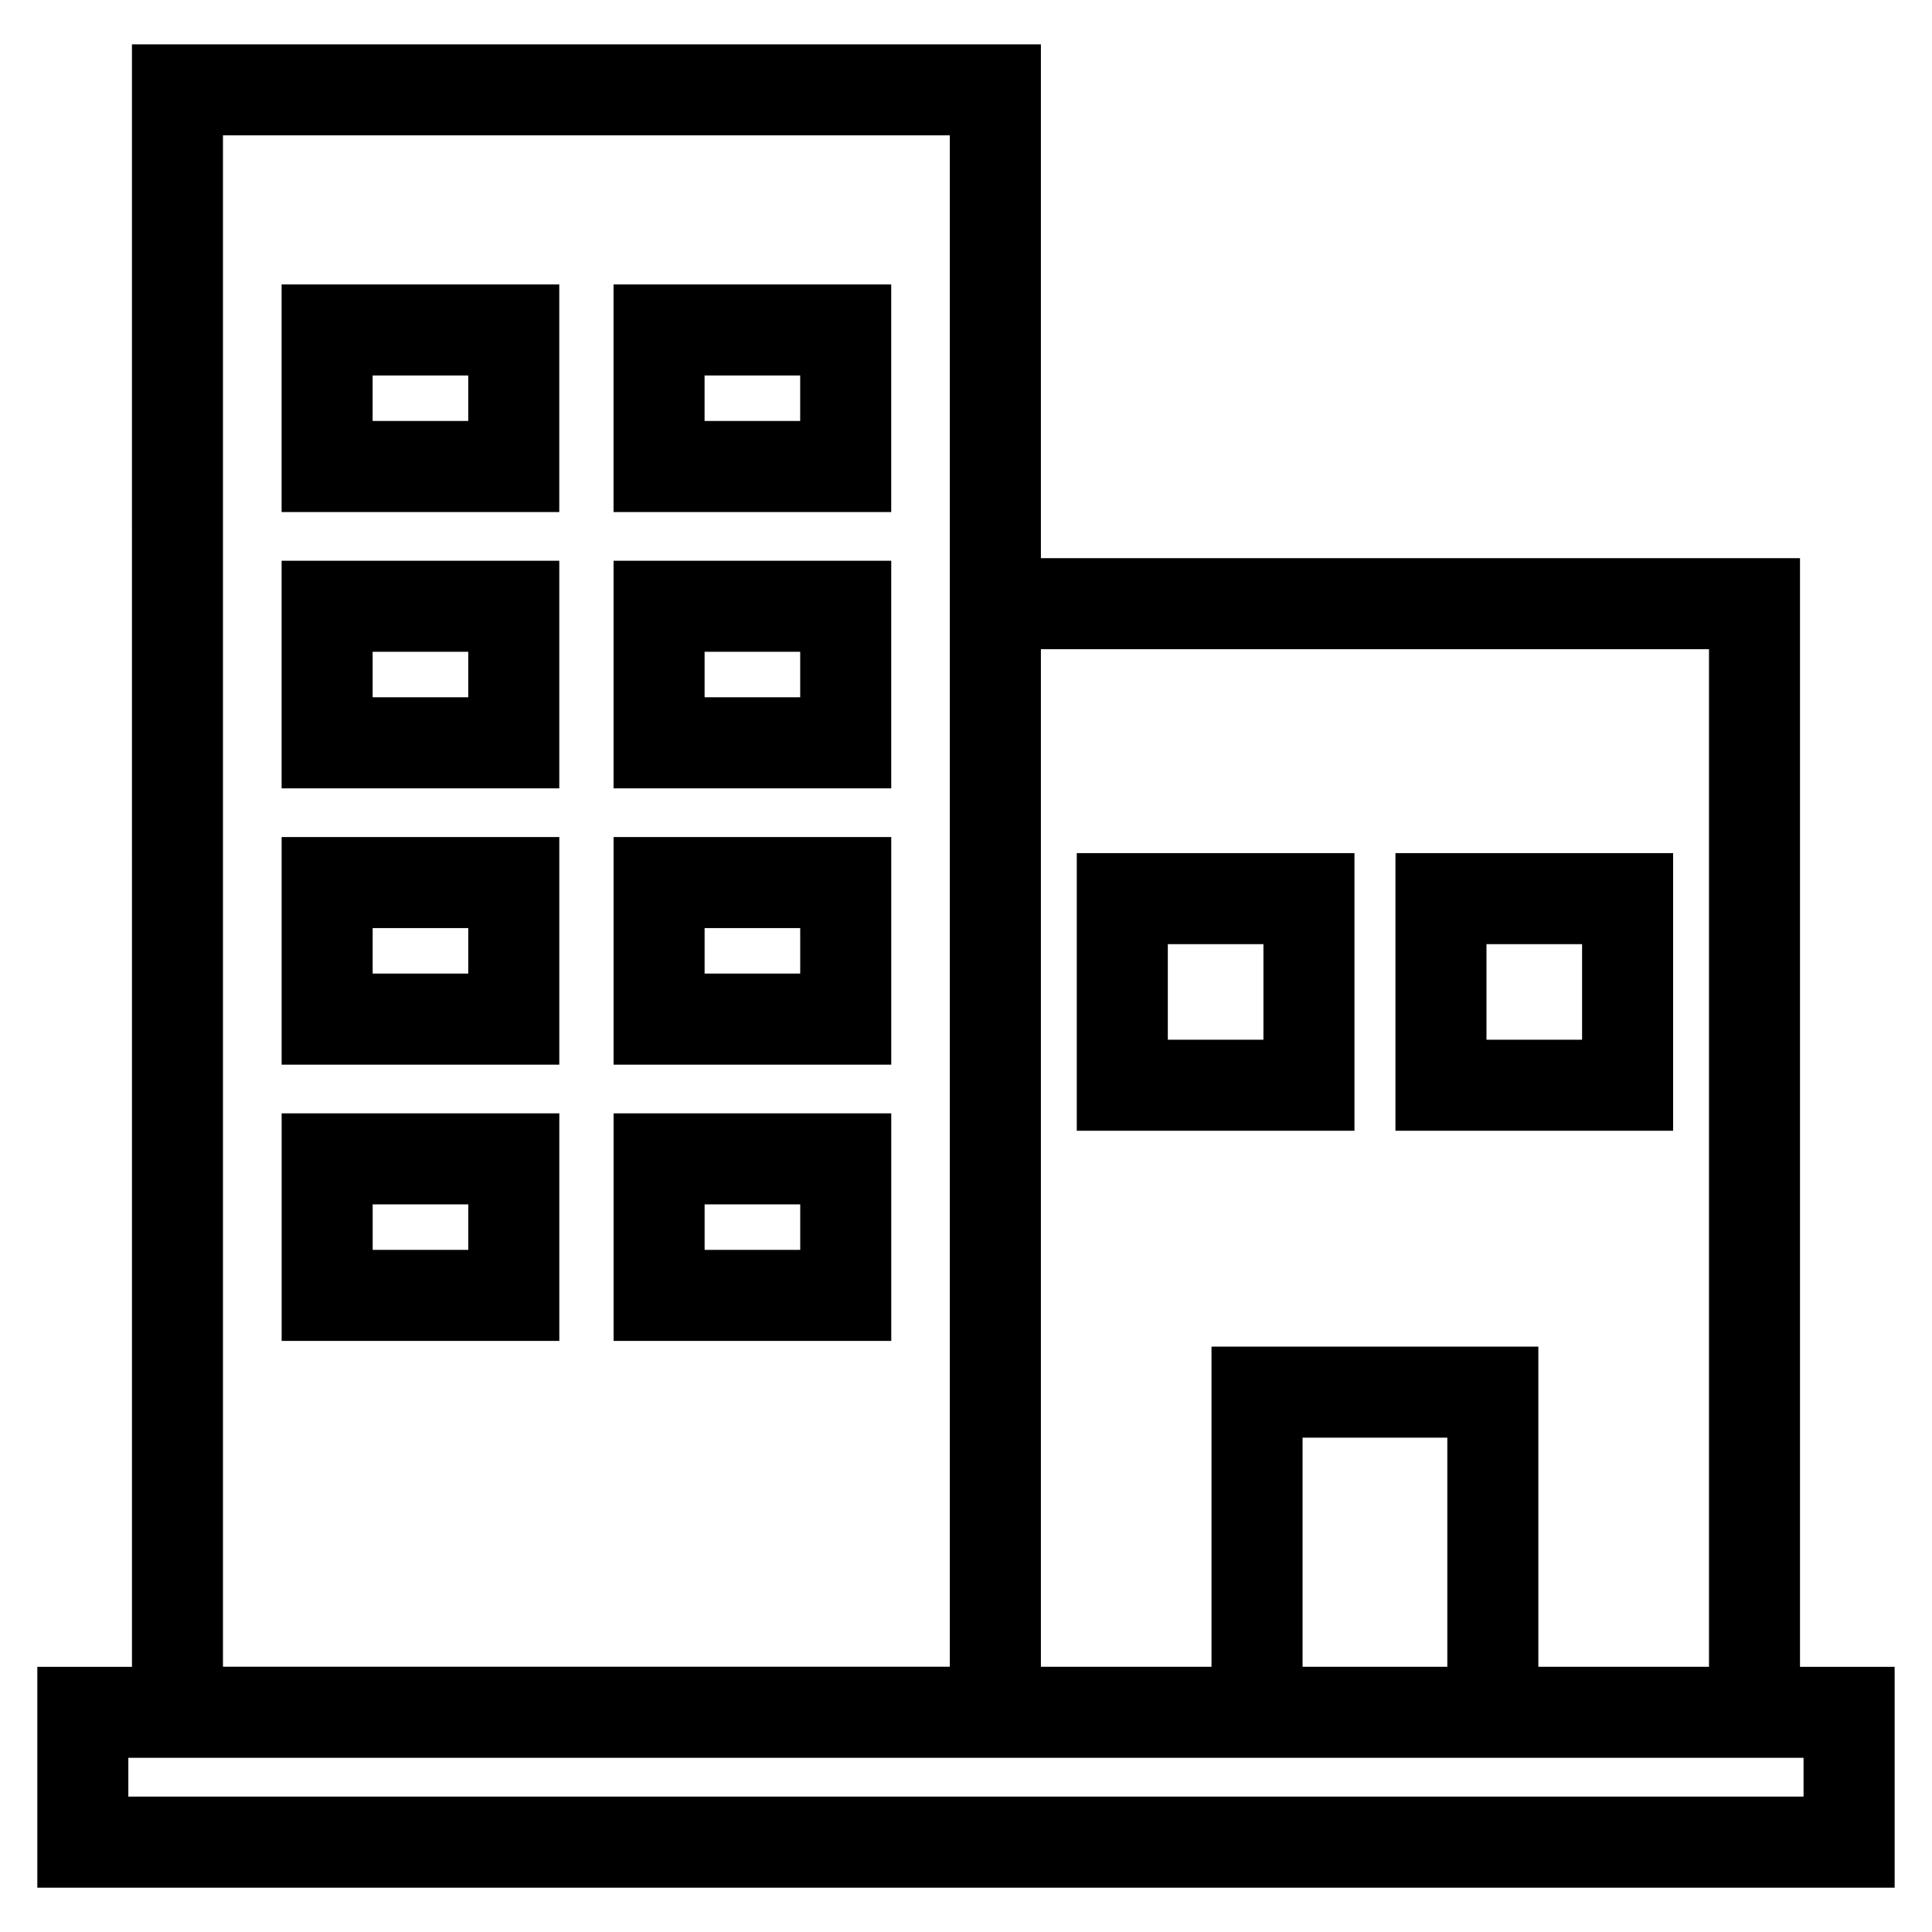 <?xml version="1.0" encoding="UTF-8"?>
<!-- Uploaded to: SVG Repo, www.svgrepo.com, Generator: SVG Repo Mixer Tools -->
<svg fill="#000000" width="800px" height="800px" version="1.1" viewBox="144 144 512 512" xmlns="http://www.w3.org/2000/svg">
 <path d="m419.85 155.75v136.17h201.17v293.8h25.082v58.543h-492.21v-58.543h25.082c0.012-143.32 0.012-286.64-0.008-429.97zm131.83 345.12v84.844h45.219v-269.67h-177.05v269.67h45.211v-84.844zm-24.125 24.129h-38.363v60.715h38.363zm59.84-154.92v73.59h-73.59v-73.59zm-24.129 24.129h-25.336v25.332h25.336zm-60.32-24.129v73.59h-73.59v-73.59zm-24.125 24.129h-25.336v25.332h25.336zm-98.629 44.836v60.316h-73.586v-60.316zm-24.125 24.125h-25.336v12.066h25.336zm-63.844-24.125v60.316h-73.586v-60.316zm-24.125 24.125h-25.336v12.066h25.336zm112.09-97.344v60.316h-73.586v-60.316zm-24.125 24.125h-25.336v12.062h25.336zm-63.844-24.125v60.316h-73.586v-60.316zm-24.125 24.125h-25.336v12.062h25.336zm112.09-97.352v60.32h-73.586v-60.32zm-24.125 24.129h-25.336v12.062h25.336zm-63.844-24.129v60.32h-73.586v-60.32zm-24.125 24.129h-25.336v12.062h25.336zm112.09-97.352v60.32h-73.586v-60.32zm-24.125 24.129h-25.336v12.062h25.336zm-63.844-24.129v60.32h-73.586v-60.32zm-24.125 24.129h-25.336v12.062h25.336zm-90.078 366.34v10.281h443.95v-10.281h-443.95zm217.7-429.98h-192.62v405.84h192.62v-405.85z"/>
</svg>